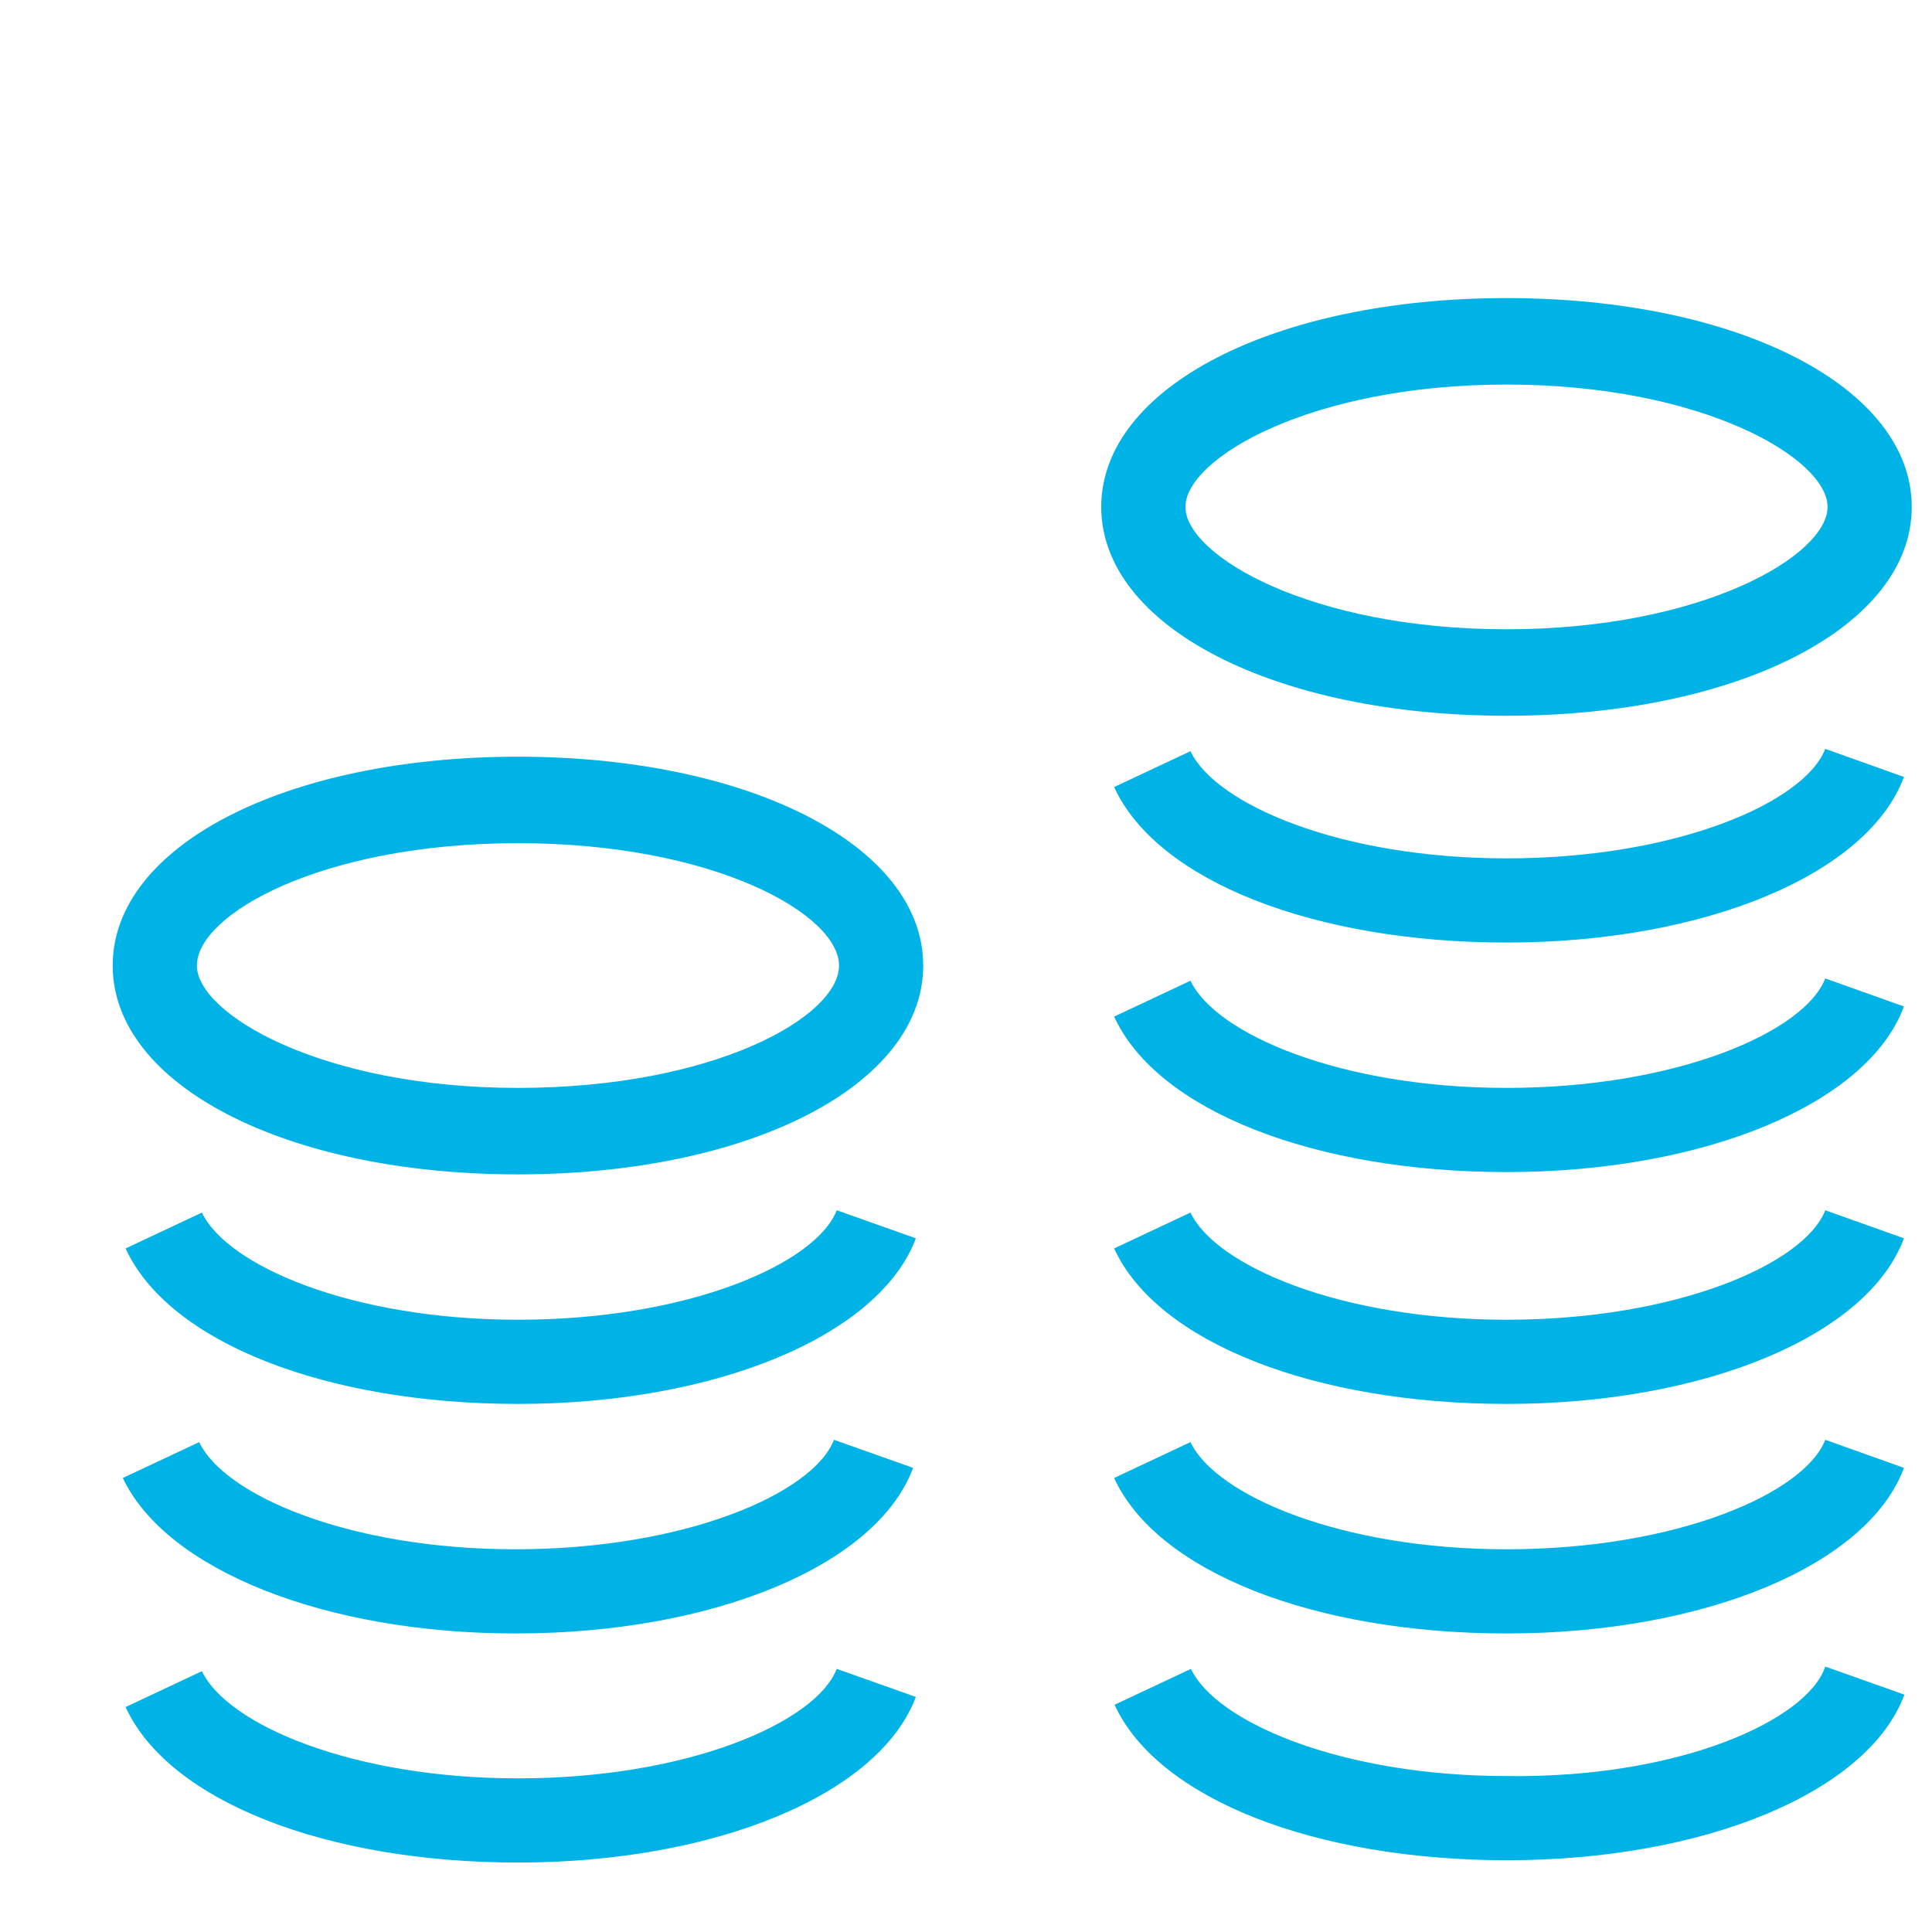 <?xml version="1.0" encoding="utf-8"?>
<!-- Generator: Adobe Illustrator 24.1.2, SVG Export Plug-In . SVG Version: 6.00 Build 0)  -->
<svg version="1.1" id="Layer_1" xmlns="http://www.w3.org/2000/svg" xmlns:xlink="http://www.w3.org/1999/xlink" x="0px" y="0px"
	 viewBox="0 0 42 42" style="enable-background:new 0 0 42 42;" xml:space="preserve">
<style type="text/css">
	.st0{fill:#00B3E6;}
</style>
<g>
	<path class="st0" d="M32.75,6.48c-5.04,0-8.81,1.94-8.81,4.54s3.77,4.54,8.81,4.54s8.81-1.94,8.81-4.54
		C41.56,8.42,37.79,6.48,32.75,6.48z M32.75,13.68c-4.27,0-6.98-1.61-6.98-2.66s2.71-2.66,6.98-2.66s6.98,1.61,6.98,2.66
		S37.02,13.68,32.75,13.68z M41.39,16.89c-0.78,2.11-4.32,3.6-8.64,3.6c-4.16,0-7.59-1.33-8.53-3.38l1.66-0.78
		c0.55,1.16,3.27,2.33,6.87,2.33c3.71,0,6.48-1.22,6.93-2.38L41.39,16.89z M41.39,21.88c-0.78,2.11-4.32,3.6-8.64,3.6
		c-4.16,0-7.59-1.33-8.53-3.38l1.66-0.78c0.55,1.16,3.27,2.33,6.87,2.33c3.71,0,6.48-1.22,6.93-2.38L41.39,21.88z M41.39,26.92
		c-0.78,2.11-4.32,3.6-8.64,3.6c-4.16,0-7.59-1.33-8.53-3.38l1.66-0.78c0.55,1.16,3.27,2.33,6.87,2.33c3.71,0,6.48-1.22,6.93-2.38
		L41.39,26.92z M41.39,31.91c-0.78,2.11-4.32,3.6-8.64,3.6c-4.16,0-7.59-1.33-8.53-3.38l1.66-0.78c0.55,1.16,3.27,2.33,6.87,2.33
		c3.71,0,6.48-1.22,6.93-2.38L41.39,31.91z M39.68,36.23l1.72,0.61c-0.78,2.11-4.32,3.6-8.64,3.6c-4.16,0-7.59-1.33-8.53-3.38
		l1.66-0.78c0.55,1.16,3.27,2.33,6.87,2.33C36.52,38.66,39.29,37.39,39.68,36.23z M2.45,20.99c0,2.6,3.77,4.54,8.81,4.54
		c5.04,0,8.81-1.94,8.81-4.54s-3.77-4.54-8.81-4.54C6.21,16.45,2.45,18.39,2.45,20.99z M18.24,20.99c0,1.11-2.71,2.66-6.98,2.66
		s-6.98-1.61-6.98-2.66c0-1.11,2.71-2.66,6.98-2.66S18.24,19.88,18.24,20.99z M11.26,30.52c-4.16,0-7.59-1.33-8.53-3.38l1.66-0.78
		c0.55,1.16,3.27,2.33,6.87,2.33c3.71,0,6.48-1.22,6.93-2.38l1.72,0.61C19.12,29.03,15.58,30.52,11.26,30.52z M2.67,32.13l1.66-0.78
		c0.55,1.16,3.27,2.33,6.87,2.33c3.71,0,6.48-1.22,6.93-2.38l1.72,0.61c-0.78,2.11-4.32,3.6-8.64,3.6
		C7.05,35.51,3.61,34.12,2.67,32.13z M11.26,40.49c-4.16,0-7.59-1.33-8.53-3.38l1.66-0.78c0.55,1.16,3.27,2.33,6.87,2.33
		c3.71,0,6.48-1.22,6.93-2.38l1.72,0.61C19.12,39,15.58,40.49,11.26,40.49z"/>
</g>
</svg>
